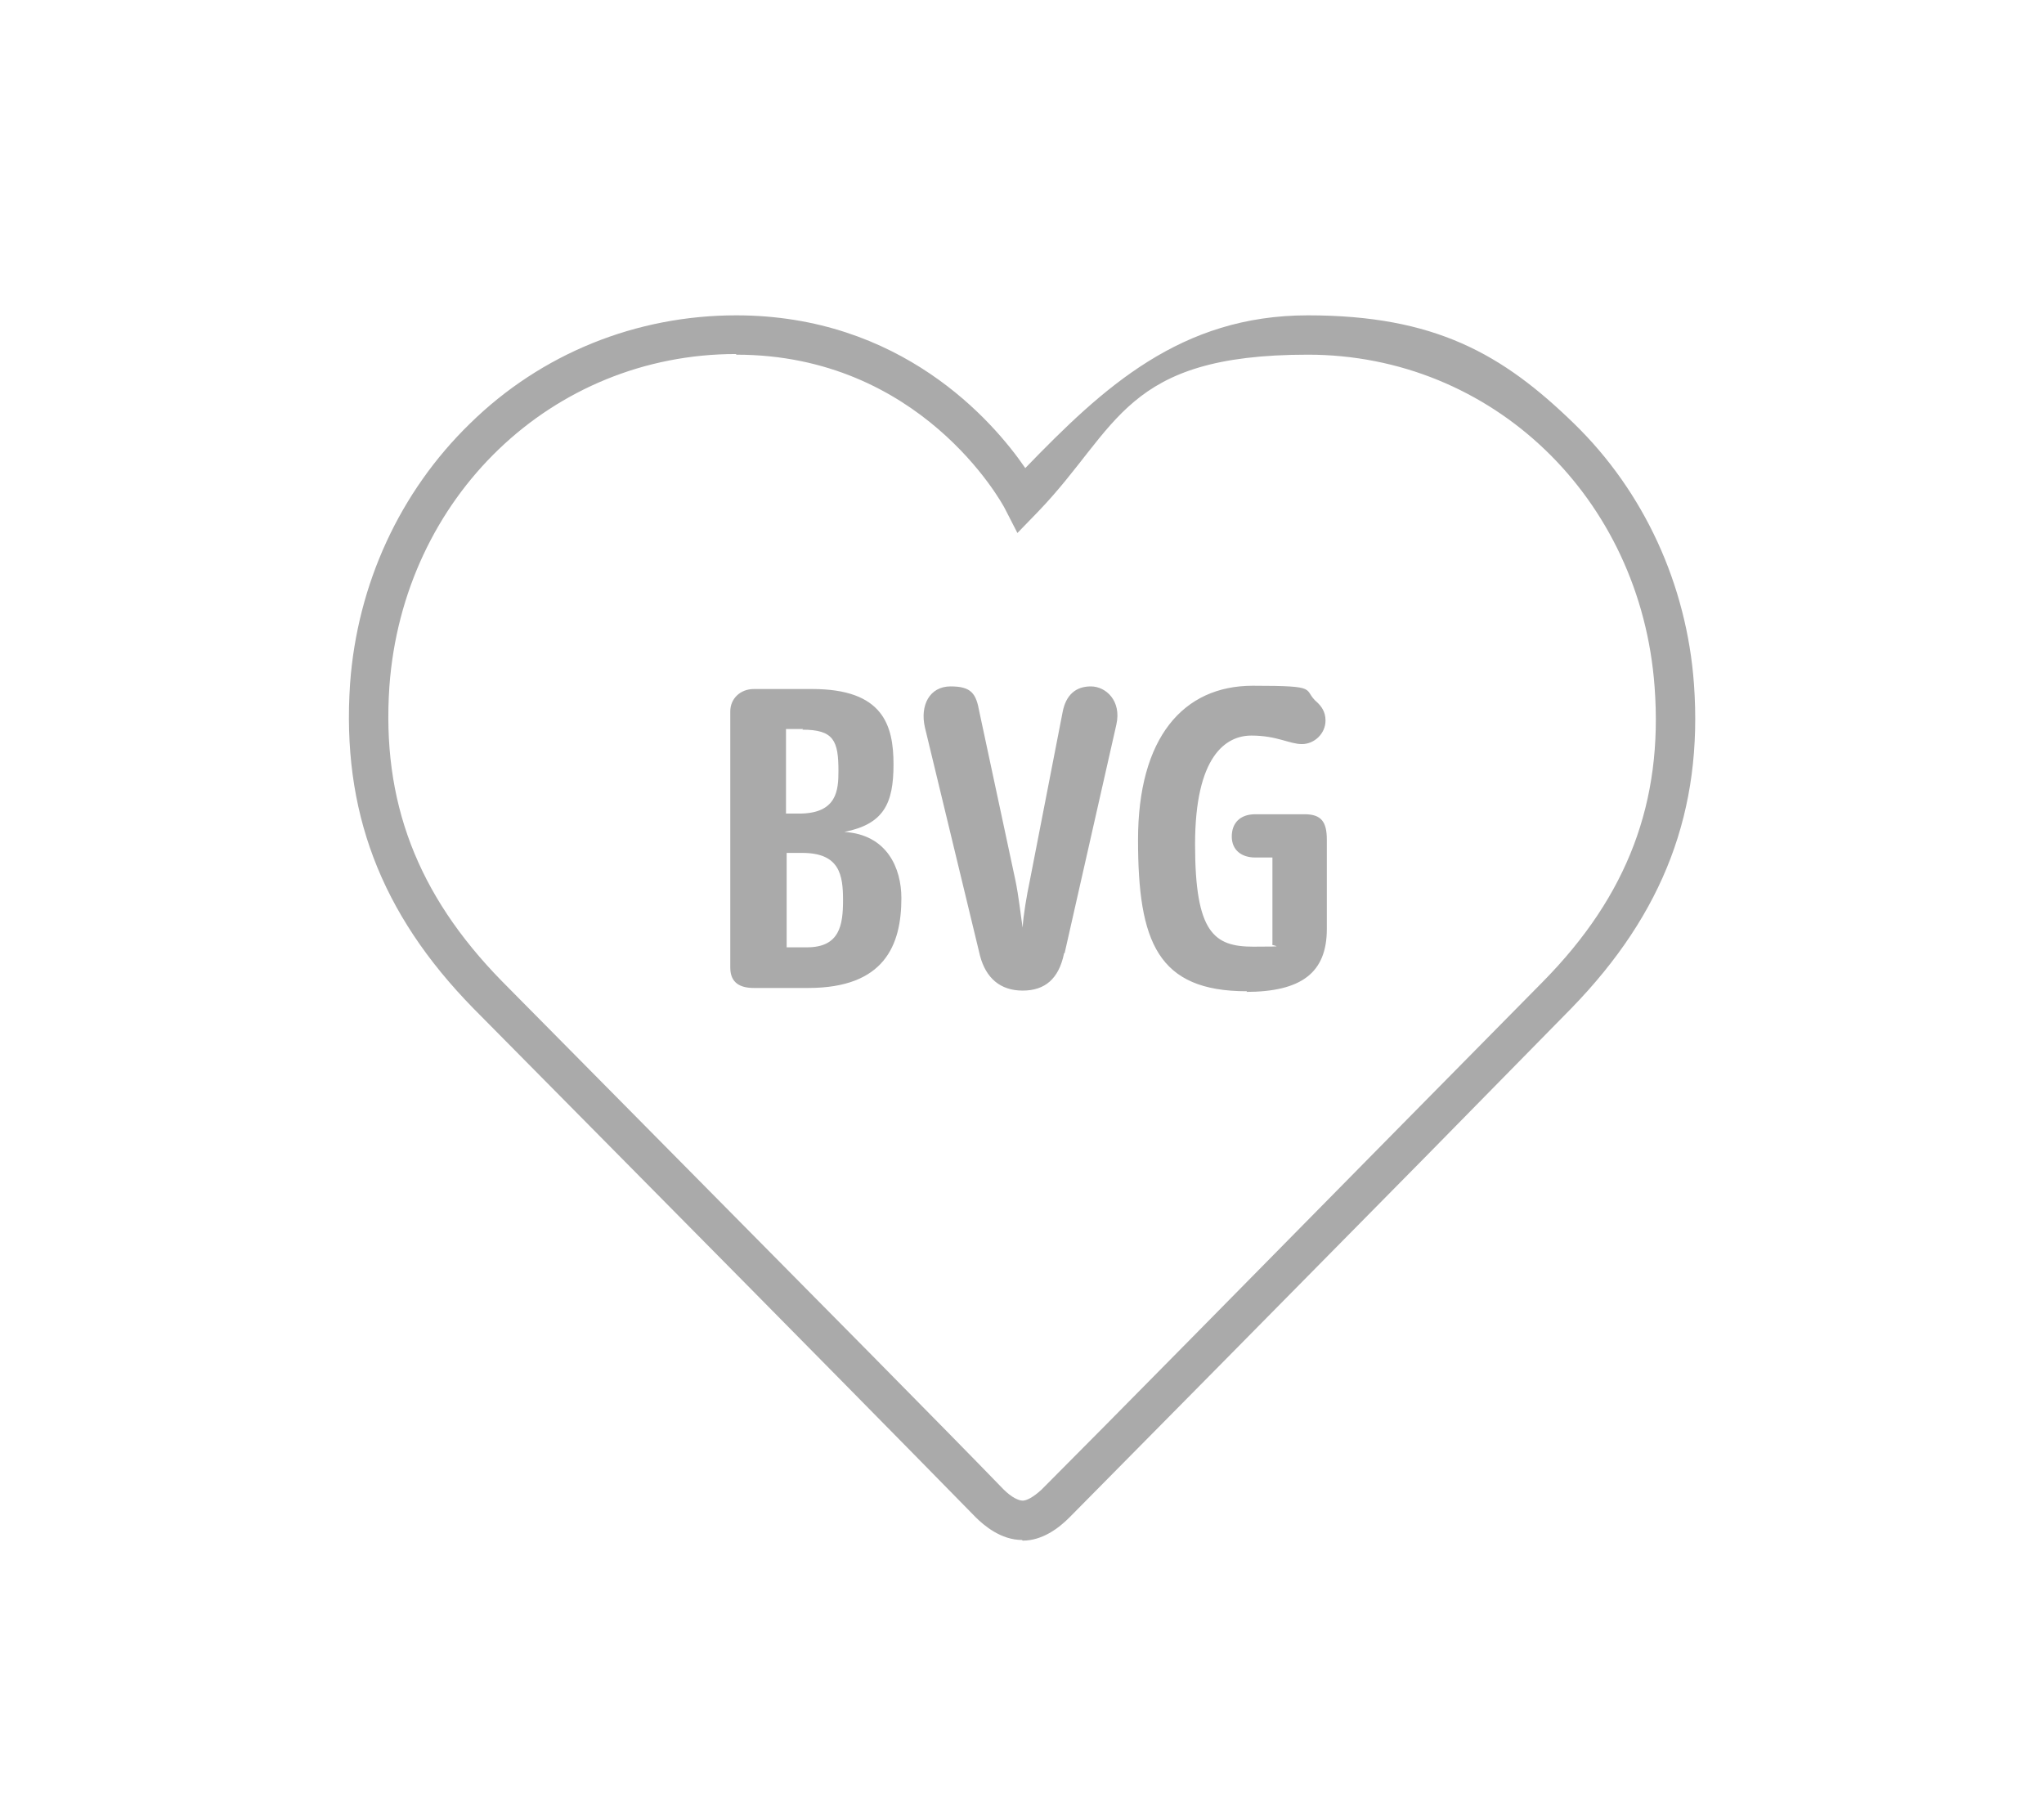<svg xmlns="http://www.w3.org/2000/svg" id="Ebene_1" viewBox="0 0 311.8 277"><defs><style>      .st0 {        fill: #aaa;      }    </style></defs><g id="BVG_Herz"><path class="st0" d="M155.9,234.9c-3.2,0-5.8-2.2-7.1-3.5-9-9.2-29.3-29.8-49-49.7-10.1-10.2-19.9-20.1-27.6-27.9-14.2-14.5-20.1-30.2-18.8-49.5,1.1-15.2,7.6-29.3,18.3-39.7,10.9-10.7,25.4-16.5,40.6-16.5,25.1,0,39.1,16,44.1,23.3,11.9-12.3,23.7-23.3,43.1-23.3s29.7,5.9,40.6,16.5c10.7,10.4,17.2,24.6,18.3,39.7,1.4,19.3-4.6,35-18.7,49.5l-22,22.4c-20.9,21.2-44.7,45.3-54.6,55.3-1.6,1.6-4.1,3.5-7.1,3.5ZM112.3,54c-28.1,0-50.8,21.8-52.9,50.7-1.2,17.5,4.2,31.7,17.1,44.9,7.7,7.8,17.5,17.7,27.6,27.9,19.7,19.9,40.1,40.5,49,49.7,1.2,1.2,2.3,1.7,2.9,1.7s1.6-.5,2.9-1.7c9.9-9.9,33.6-34,54.5-55.2l22-22.3c12.9-13.1,18.3-27.4,17-44.9-2.1-28.9-24.8-50.7-52.9-50.7s-28.8,11.1-41.1,23.9l-3.2,3.3-1.9-3.7c-.5-1-12.9-23.5-41-23.5Z"></path><path class="st0" d="M123.2,150.7h-8.2c-2,0-3.6-.7-3.6-3.1v-39.1c0-1.9,1.5-3.4,3.6-3.4h8.9c10.8,0,12.4,5.5,12.4,11.5s-1.5,9.1-7.5,10.3c6.5.4,8.7,5.5,8.7,10.1,0,7.2-2.6,13.7-14.2,13.7h-.1ZM122.5,111.2h-2.6v12.9h2c5.8,0,6-3.6,6-6.5,0-4.6-.7-6.3-5.5-6.3h0ZM122.4,130.1h-2.4v14.4h3.1c5,0,5.5-3.4,5.5-7.2s-.5-7.2-6.2-7.2h0ZM162.3,145.5c-.8,3.8-2.9,5.6-6.3,5.6s-5.6-1.9-6.5-5.3l-8.4-34.8c-.8-3.4.7-6.3,3.9-6.3s3.9,1.1,4.4,3.9l5.5,25.7c.5,2.4.8,5.3,1.1,7.2.1-1.9.6-4.8,1.1-7.2l5-25.7c.5-2.6,2-3.9,4.3-3.9s4.7,2.2,3.9,5.8l-7.9,34.9h-.1ZM190.2,151.2c-13.6,0-16.6-7.5-16.6-23.1s6.9-23.5,17.5-23.5,7.4.5,9.9,2.6c.5.5,1.2,1.3,1.2,2.7,0,2-1.7,3.6-3.6,3.6s-3.8-1.3-7.7-1.3-8.6,3.1-8.6,16.6,2.9,15.6,8.9,15.6,2.4-.1,2.9-.4v-13.2h-2.6c-2.2,0-3.6-1.2-3.6-3.2s1.2-3.4,3.6-3.4h7.5c2.6,0,3.4,1.2,3.4,3.9v13.6c0,6.7-3.9,9.6-12.4,9.6h.2Z"></path></g></svg>